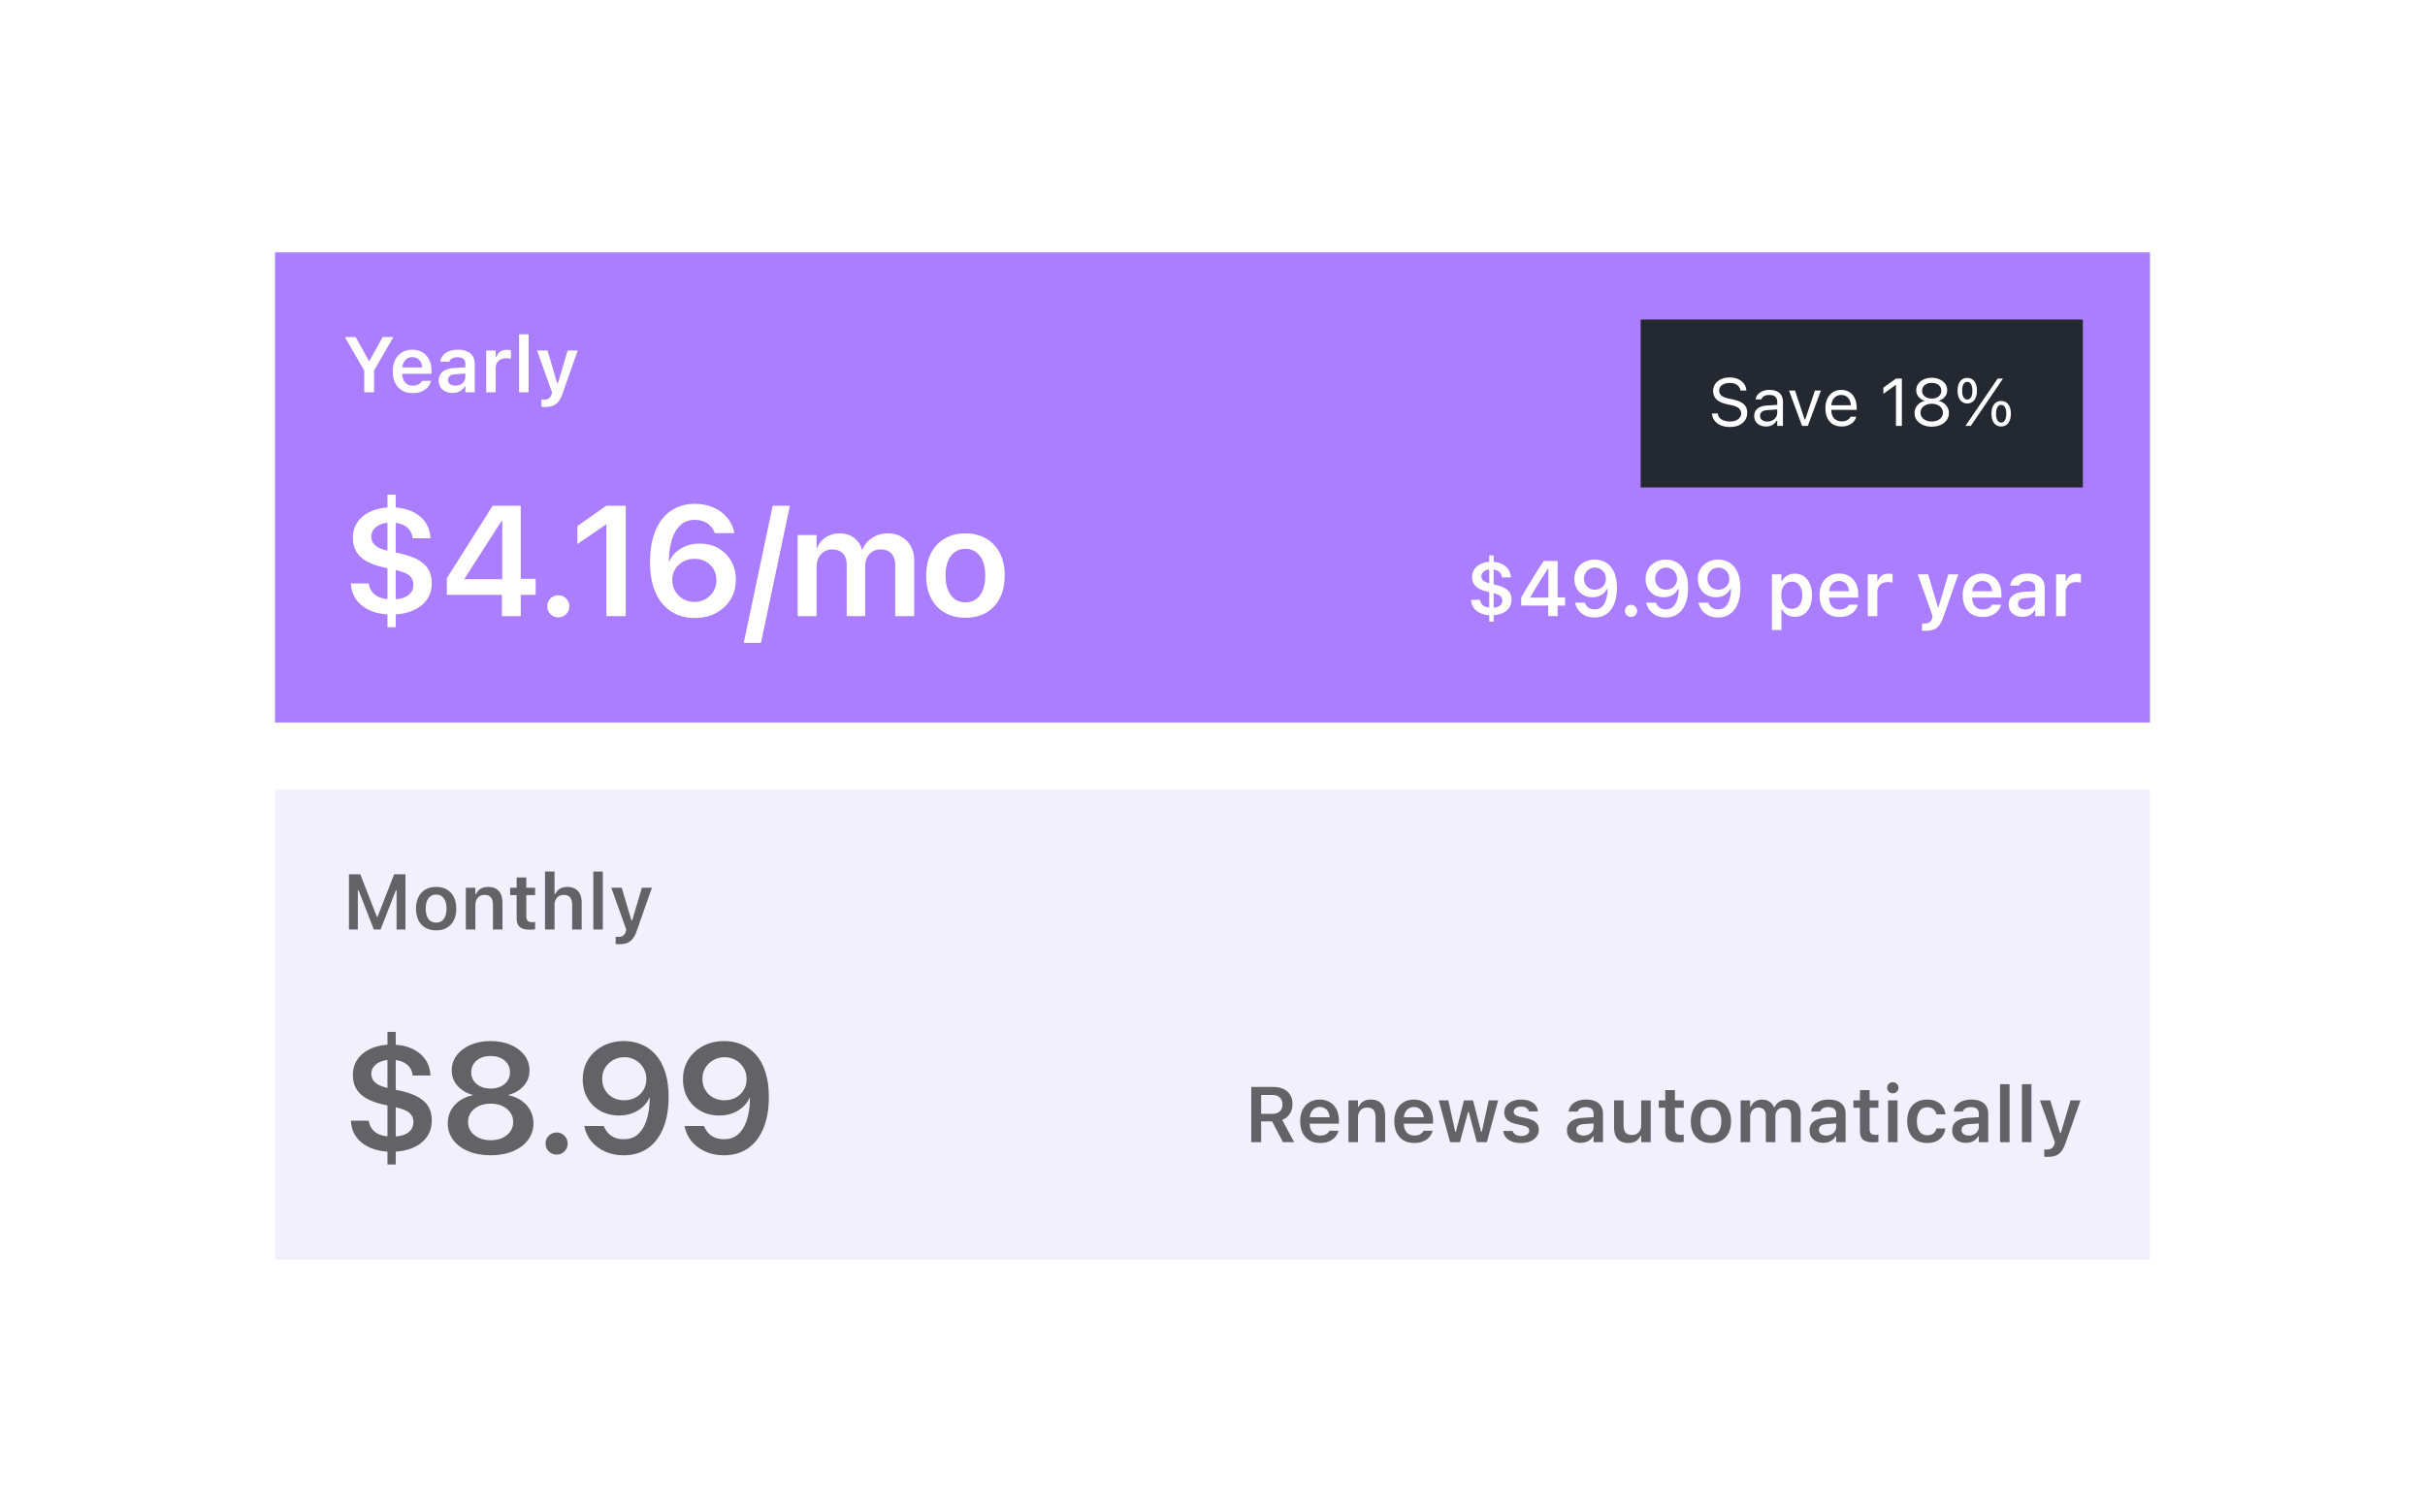 <svg width="194" height="121" viewBox="0 0 194 121" fill="none" xmlns="http://www.w3.org/2000/svg"><g filter="url(#filter0_d_1836_10119)"><path d="M12 16C12 11.582 15.582 8 20 8H174C178.418 8 182 11.582 182 16V97C182 101.418 178.418 105 174 105H20C15.582 105 12 101.418 12 97V16Z" fill="white"/><rect width="150" height="37.612" transform="translate(22 16.194)" fill="#AB7DFF"/><path d="M77.235 45.427C76.598 45.427 76.045 45.292 75.576 45.023C75.106 44.75 74.741 44.362 74.48 43.86C74.223 43.354 74.094 42.752 74.094 42.054V42.042C74.094 41.348 74.225 40.75 74.486 40.248C74.747 39.742 75.112 39.354 75.582 39.085C76.051 38.812 76.6 38.675 77.229 38.675C77.861 38.675 78.412 38.812 78.881 39.085C79.355 39.354 79.722 39.74 79.983 40.242C80.245 40.744 80.375 41.344 80.375 42.042V42.054C80.375 42.756 80.245 43.36 79.983 43.866C79.726 44.368 79.363 44.754 78.894 45.023C78.424 45.292 77.871 45.427 77.235 45.427ZM77.241 44.197C77.563 44.197 77.843 44.113 78.079 43.946C78.316 43.778 78.498 43.535 78.624 43.217C78.755 42.895 78.82 42.507 78.82 42.054V42.042C78.82 41.593 78.755 41.209 78.624 40.891C78.494 40.573 78.308 40.33 78.067 40.163C77.831 39.995 77.551 39.911 77.229 39.911C76.914 39.911 76.637 39.995 76.396 40.163C76.159 40.33 75.974 40.573 75.839 40.891C75.708 41.209 75.643 41.593 75.643 42.042V42.054C75.643 42.507 75.708 42.895 75.839 43.217C75.974 43.535 76.159 43.778 76.396 43.946C76.637 44.113 76.918 44.197 77.241 44.197Z" fill="white"/><path d="M63.81 45.299V38.81H65.328V39.85H65.365C65.499 39.495 65.726 39.212 66.044 38.999C66.362 38.783 66.736 38.675 67.164 38.675C67.466 38.675 67.738 38.728 67.979 38.834C68.219 38.936 68.423 39.085 68.591 39.281C68.762 39.473 68.887 39.707 68.964 39.985H68.995C69.101 39.716 69.252 39.485 69.448 39.293C69.648 39.097 69.88 38.946 70.146 38.84C70.415 38.73 70.705 38.675 71.015 38.675C71.444 38.675 71.815 38.767 72.129 38.95C72.448 39.13 72.694 39.383 72.87 39.709C73.049 40.032 73.139 40.411 73.139 40.848V45.299H71.615V41.221C71.615 40.952 71.57 40.724 71.48 40.536C71.39 40.348 71.26 40.205 71.088 40.107C70.917 40.009 70.705 39.96 70.452 39.96C70.207 39.96 69.991 40.018 69.803 40.132C69.619 40.242 69.474 40.397 69.368 40.597C69.266 40.797 69.215 41.028 69.215 41.289V45.299H67.734V41.142C67.734 40.897 67.687 40.687 67.593 40.511C67.499 40.336 67.366 40.201 67.195 40.107C67.024 40.009 66.82 39.96 66.583 39.96C66.338 39.96 66.122 40.02 65.934 40.138C65.746 40.256 65.597 40.417 65.487 40.622C65.381 40.826 65.328 41.06 65.328 41.326V45.299H63.81Z" fill="white"/><path d="M63.191 36.465L60.877 47.441H59.5L61.814 36.465H63.191Z" fill="white"/><path d="M55.564 45.452C55.078 45.452 54.621 45.364 54.192 45.188C53.764 45.013 53.384 44.744 53.054 44.38C52.727 44.017 52.47 43.556 52.282 42.997C52.095 42.434 52.001 41.764 52.001 40.989V40.977C52.001 40.005 52.144 39.171 52.429 38.473C52.719 37.775 53.133 37.24 53.672 36.869C54.211 36.498 54.854 36.312 55.6 36.312C56.147 36.312 56.639 36.41 57.076 36.606C57.517 36.797 57.88 37.065 58.165 37.408C58.455 37.751 58.645 38.144 58.735 38.589L58.753 38.657H57.186L57.161 38.601C57.084 38.397 56.972 38.222 56.825 38.075C56.682 37.924 56.507 37.808 56.298 37.726C56.094 37.64 55.86 37.597 55.594 37.597C55.121 37.597 54.735 37.736 54.437 38.014C54.139 38.287 53.917 38.652 53.77 39.109C53.623 39.567 53.539 40.075 53.519 40.634C53.515 40.687 53.511 40.74 53.507 40.793C53.507 40.846 53.507 40.899 53.507 40.952L53.782 42.415C53.782 42.738 53.86 43.032 54.015 43.297C54.17 43.562 54.382 43.772 54.652 43.927C54.921 44.082 55.219 44.16 55.545 44.16C55.876 44.16 56.174 44.084 56.439 43.934C56.709 43.778 56.921 43.572 57.076 43.315C57.235 43.054 57.315 42.764 57.315 42.446V42.434C57.315 42.099 57.239 41.803 57.088 41.546C56.937 41.285 56.729 41.081 56.464 40.934C56.202 40.787 55.902 40.713 55.564 40.713C55.229 40.713 54.927 40.787 54.658 40.934C54.388 41.077 54.174 41.277 54.015 41.534C53.86 41.787 53.782 42.079 53.782 42.409V42.415H53.409V40.915H53.544C53.658 40.646 53.829 40.405 54.058 40.193C54.29 39.981 54.568 39.812 54.89 39.685C55.213 39.558 55.574 39.495 55.974 39.495C56.541 39.495 57.041 39.62 57.474 39.869C57.91 40.118 58.251 40.46 58.496 40.897C58.745 41.33 58.869 41.824 58.869 42.379V42.391C58.869 42.987 58.727 43.515 58.441 43.976C58.155 44.433 57.763 44.795 57.266 45.06C56.768 45.321 56.2 45.452 55.564 45.452Z" fill="white"/><path d="M48.511 45.299V37.965H48.475L46.191 39.532V38.087L48.499 36.465H50.06V45.299H48.511Z" fill="white"/><path d="M44.667 45.397C44.418 45.397 44.208 45.311 44.036 45.139C43.865 44.968 43.779 44.76 43.779 44.515C43.779 44.266 43.865 44.056 44.036 43.884C44.208 43.713 44.418 43.627 44.667 43.627C44.912 43.627 45.12 43.713 45.291 43.884C45.463 44.056 45.548 44.266 45.548 44.515C45.548 44.76 45.463 44.968 45.291 45.139C45.12 45.311 44.912 45.397 44.667 45.397Z" fill="white"/><path d="M40.155 45.299V43.597H35.748V42.256C35.992 41.872 36.237 41.487 36.482 41.099C36.727 40.711 36.972 40.326 37.217 39.942C37.462 39.554 37.705 39.169 37.945 38.785C38.19 38.397 38.435 38.012 38.68 37.628C38.925 37.24 39.17 36.853 39.414 36.465H41.661V42.311H42.855V43.597H41.661V45.299H40.155ZM37.168 42.342H40.18V37.659H40.143C39.943 37.969 39.743 38.279 39.543 38.589C39.347 38.895 39.149 39.203 38.949 39.514C38.753 39.824 38.555 40.134 38.355 40.444C38.155 40.754 37.956 41.064 37.755 41.374C37.56 41.681 37.364 41.989 37.168 42.299V42.342Z" fill="white"/><path d="M31.328 45.17C30.724 45.17 30.183 45.076 29.706 44.888C29.232 44.697 28.851 44.421 28.561 44.062C28.275 43.703 28.114 43.272 28.077 42.77L28.071 42.685H29.497L29.51 42.752C29.55 42.976 29.64 43.18 29.779 43.364C29.918 43.548 30.116 43.693 30.373 43.799C30.634 43.901 30.965 43.952 31.364 43.952C31.769 43.952 32.095 43.903 32.344 43.805C32.597 43.703 32.781 43.564 32.895 43.389C33.013 43.213 33.072 43.015 33.072 42.795V42.782C33.072 42.493 32.972 42.256 32.773 42.072C32.577 41.889 32.201 41.734 31.646 41.607L30.654 41.387C30.124 41.268 29.679 41.107 29.32 40.903C28.961 40.699 28.689 40.444 28.506 40.138C28.322 39.828 28.23 39.462 28.23 39.042V39.03C28.23 38.536 28.361 38.108 28.622 37.744C28.887 37.377 29.253 37.093 29.718 36.893C30.183 36.694 30.714 36.593 31.309 36.593C31.901 36.593 32.424 36.689 32.877 36.881C33.334 37.073 33.697 37.346 33.966 37.702C34.24 38.057 34.395 38.479 34.431 38.969L34.438 39.067H33.011L33.005 39.011C32.968 38.754 32.877 38.538 32.73 38.363C32.583 38.183 32.389 38.046 32.148 37.953C31.907 37.859 31.628 37.812 31.309 37.812C30.959 37.812 30.663 37.865 30.422 37.971C30.185 38.073 30.006 38.21 29.883 38.381C29.765 38.548 29.706 38.73 29.706 38.926V38.932C29.706 39.111 29.748 39.273 29.834 39.416C29.92 39.558 30.059 39.685 30.25 39.795C30.446 39.901 30.705 39.993 31.028 40.071L32.032 40.291C32.86 40.471 33.485 40.746 33.905 41.117C34.33 41.485 34.542 41.995 34.542 42.648V42.66C34.542 43.199 34.399 43.656 34.113 44.031C33.832 44.403 33.448 44.686 32.962 44.882C32.481 45.074 31.936 45.17 31.328 45.17ZM30.997 46.186V35.577H31.658V46.186H30.997Z" fill="white"/><path d="M164.49 45.299V41.953H165.253V42.467H165.305C165.362 42.288 165.464 42.148 165.611 42.048C165.76 41.948 165.944 41.898 166.165 41.898C166.222 41.898 166.278 41.902 166.333 41.91C166.39 41.916 166.437 41.925 166.474 41.935V42.617C166.413 42.603 166.35 42.593 166.287 42.587C166.226 42.578 166.162 42.574 166.094 42.574C165.925 42.574 165.777 42.606 165.651 42.669C165.524 42.733 165.426 42.823 165.357 42.942C165.287 43.058 165.253 43.196 165.253 43.355V45.299H164.49Z" fill="white"/><path d="M161.791 45.354C161.58 45.354 161.392 45.313 161.224 45.231C161.059 45.15 160.928 45.034 160.833 44.885C160.739 44.734 160.692 44.557 160.692 44.353V44.347C160.692 44.149 160.741 43.978 160.839 43.835C160.937 43.691 161.081 43.577 161.27 43.496C161.46 43.414 161.691 43.366 161.962 43.352L163.199 43.275V43.777L162.069 43.851C161.855 43.863 161.697 43.908 161.595 43.985C161.493 44.063 161.442 44.171 161.442 44.31V44.316C161.442 44.459 161.496 44.57 161.604 44.65C161.714 44.729 161.854 44.769 162.023 44.769C162.176 44.769 162.313 44.738 162.433 44.677C162.554 44.616 162.649 44.533 162.718 44.429C162.787 44.323 162.822 44.204 162.822 44.071V43.012C162.822 42.845 162.769 42.717 162.663 42.63C162.557 42.54 162.4 42.495 162.192 42.495C162.018 42.495 161.876 42.525 161.766 42.587C161.656 42.646 161.581 42.73 161.543 42.841L161.54 42.853H160.82L160.823 42.825C160.848 42.638 160.921 42.473 161.044 42.333C161.166 42.192 161.328 42.083 161.53 42.005C161.732 41.928 161.965 41.889 162.228 41.889C162.518 41.889 162.763 41.934 162.963 42.023C163.163 42.111 163.315 42.24 163.419 42.409C163.523 42.576 163.575 42.777 163.575 43.012V45.298H162.822V44.839H162.77C162.709 44.946 162.629 45.037 162.531 45.115C162.435 45.192 162.325 45.252 162.201 45.292C162.076 45.333 161.94 45.354 161.791 45.354Z" fill="white"/><path d="M158.614 45.366C158.281 45.366 157.995 45.295 157.756 45.155C157.52 45.014 157.337 44.814 157.209 44.555C157.08 44.296 157.016 43.989 157.016 43.633V43.63C157.016 43.279 157.079 42.973 157.206 42.712C157.334 42.451 157.516 42.249 157.75 42.106C157.985 41.961 158.26 41.889 158.577 41.889C158.895 41.889 159.169 41.959 159.397 42.1C159.628 42.239 159.805 42.434 159.93 42.685C160.054 42.935 160.116 43.229 160.116 43.566V43.817H157.398V43.306H159.743L159.382 43.783V43.48C159.382 43.258 159.348 43.073 159.281 42.926C159.213 42.779 159.12 42.669 158.999 42.596C158.881 42.522 158.743 42.486 158.586 42.486C158.429 42.486 158.289 42.524 158.167 42.602C158.046 42.677 157.95 42.79 157.879 42.939C157.81 43.086 157.775 43.266 157.775 43.48V43.786C157.775 43.993 157.81 44.169 157.879 44.316C157.948 44.461 158.046 44.573 158.173 44.653C158.301 44.73 158.453 44.769 158.629 44.769C158.766 44.769 158.883 44.75 158.981 44.711C159.081 44.67 159.161 44.622 159.223 44.567C159.284 44.51 159.327 44.456 159.351 44.405L159.36 44.383H160.083L160.077 44.411C160.05 44.519 160.001 44.629 159.93 44.742C159.86 44.852 159.765 44.955 159.645 45.051C159.527 45.145 159.382 45.221 159.21 45.28C159.039 45.337 158.84 45.366 158.614 45.366Z" fill="white"/><path d="M154.056 46.474C154.009 46.474 153.96 46.473 153.909 46.471C153.86 46.469 153.812 46.466 153.765 46.462V45.877C153.796 45.881 153.831 45.883 153.872 45.883C153.913 45.885 153.953 45.886 153.992 45.886C154.149 45.886 154.274 45.852 154.368 45.782C154.464 45.715 154.532 45.606 154.573 45.455L154.613 45.302L153.416 41.953H154.249L155.13 44.916L154.922 44.567H155.185L154.983 44.916L155.865 41.953H156.667L155.467 45.372C155.371 45.65 155.261 45.869 155.136 46.03C155.012 46.191 154.862 46.306 154.686 46.373C154.513 46.44 154.303 46.474 154.056 46.474Z" fill="white"/><path d="M149.425 45.299V41.953H150.187V42.467H150.239C150.296 42.288 150.398 42.148 150.545 42.048C150.694 41.948 150.879 41.898 151.099 41.898C151.156 41.898 151.212 41.902 151.267 41.91C151.325 41.916 151.372 41.925 151.408 41.935V42.617C151.347 42.603 151.285 42.593 151.222 42.587C151.16 42.578 151.096 42.574 151.029 42.574C150.859 42.574 150.711 42.606 150.585 42.669C150.458 42.733 150.36 42.823 150.291 42.942C150.222 43.058 150.187 43.196 150.187 43.355V45.299H149.425Z" fill="white"/><path d="M147.16 45.366C146.827 45.366 146.541 45.295 146.303 45.155C146.066 45.014 145.883 44.814 145.755 44.555C145.626 44.296 145.562 43.989 145.562 43.633V43.63C145.562 43.279 145.625 42.973 145.752 42.712C145.88 42.451 146.062 42.249 146.296 42.106C146.531 41.961 146.807 41.889 147.123 41.889C147.441 41.889 147.715 41.959 147.943 42.1C148.174 42.239 148.351 42.434 148.476 42.685C148.6 42.935 148.663 43.229 148.663 43.566V43.817H145.944V43.306H148.289L147.928 43.783V43.48C147.928 43.258 147.894 43.073 147.827 42.926C147.76 42.779 147.666 42.669 147.545 42.596C147.427 42.522 147.289 42.486 147.132 42.486C146.975 42.486 146.835 42.524 146.713 42.602C146.592 42.677 146.496 42.79 146.425 42.939C146.356 43.086 146.321 43.266 146.321 43.48V43.786C146.321 43.993 146.356 44.169 146.425 44.316C146.494 44.461 146.592 44.573 146.719 44.653C146.847 44.73 146.999 44.769 147.175 44.769C147.312 44.769 147.429 44.75 147.527 44.711C147.627 44.67 147.708 44.622 147.769 44.567C147.83 44.51 147.873 44.456 147.897 44.405L147.907 44.383H148.629L148.623 44.411C148.596 44.519 148.547 44.629 148.476 44.742C148.406 44.852 148.312 44.955 148.191 45.051C148.073 45.145 147.928 45.221 147.757 45.28C147.585 45.337 147.386 45.366 147.16 45.366Z" fill="white"/><path d="M141.754 46.41V41.953H142.516V42.477H142.568C142.63 42.356 142.709 42.253 142.807 42.167C142.907 42.082 143.022 42.015 143.153 41.968C143.284 41.921 143.428 41.898 143.585 41.898C143.864 41.898 144.106 41.968 144.31 42.109C144.516 42.25 144.675 42.45 144.788 42.709C144.902 42.966 144.959 43.271 144.959 43.624V43.63C144.959 43.986 144.903 44.292 144.791 44.549C144.678 44.806 144.519 45.005 144.313 45.145C144.109 45.284 143.866 45.354 143.585 45.354C143.432 45.354 143.289 45.33 143.156 45.283C143.024 45.234 142.907 45.166 142.807 45.078C142.707 44.99 142.628 44.886 142.568 44.766H142.516V46.41H141.754ZM143.346 44.711C143.519 44.711 143.668 44.668 143.793 44.582C143.917 44.495 144.013 44.37 144.081 44.209C144.148 44.046 144.182 43.853 144.182 43.63V43.624C144.182 43.398 144.148 43.204 144.081 43.043C144.013 42.882 143.917 42.758 143.793 42.672C143.668 42.585 143.519 42.541 143.346 42.541C143.172 42.541 143.022 42.585 142.896 42.672C142.772 42.758 142.675 42.882 142.605 43.043C142.538 43.204 142.504 43.397 142.504 43.621V43.627C142.504 43.852 142.538 44.046 142.605 44.209C142.675 44.37 142.773 44.495 142.899 44.582C143.026 44.668 143.175 44.711 143.346 44.711Z" fill="white"/><path d="M137.463 40.772C137.7 40.772 137.924 40.815 138.136 40.903C138.348 40.989 138.536 41.123 138.699 41.307C138.865 41.489 138.994 41.722 139.088 42.008C139.182 42.292 139.229 42.634 139.229 43.033V43.04C139.229 43.535 139.158 43.96 139.015 44.313C138.872 44.666 138.667 44.937 138.4 45.127C138.134 45.315 137.817 45.409 137.448 45.409C137.176 45.409 136.931 45.36 136.713 45.262C136.497 45.162 136.317 45.025 136.174 44.852C136.033 44.676 135.939 44.476 135.89 44.252L135.883 44.218H136.658L136.67 44.249C136.709 44.351 136.764 44.441 136.835 44.518C136.909 44.596 136.997 44.656 137.099 44.699C137.203 44.739 137.319 44.76 137.448 44.76C137.68 44.76 137.87 44.691 138.017 44.555C138.166 44.416 138.277 44.231 138.351 44.001C138.426 43.768 138.469 43.511 138.479 43.229C138.481 43.199 138.482 43.169 138.482 43.141C138.482 43.11 138.482 43.081 138.482 43.052L138.344 42.314C138.344 42.147 138.306 41.995 138.228 41.858C138.151 41.721 138.045 41.613 137.913 41.534C137.782 41.454 137.634 41.414 137.469 41.414C137.31 41.414 137.164 41.453 137.031 41.531C136.899 41.608 136.793 41.714 136.713 41.849C136.633 41.982 136.594 42.131 136.594 42.296V42.302C136.594 42.473 136.631 42.625 136.707 42.758C136.782 42.889 136.885 42.992 137.016 43.067C137.147 43.143 137.296 43.18 137.463 43.18C137.63 43.18 137.78 43.144 137.913 43.07C138.045 42.997 138.151 42.895 138.228 42.764C138.306 42.634 138.344 42.486 138.344 42.32V42.314H138.528V43.128H138.421C138.368 43.245 138.289 43.353 138.185 43.453C138.081 43.553 137.953 43.633 137.8 43.695C137.649 43.756 137.471 43.786 137.267 43.786C136.985 43.786 136.736 43.723 136.52 43.597C136.304 43.47 136.133 43.297 136.009 43.076C135.887 42.856 135.825 42.607 135.825 42.33V42.323C135.825 42.023 135.895 41.757 136.033 41.525C136.174 41.29 136.368 41.106 136.615 40.974C136.864 40.839 137.147 40.772 137.463 40.772Z" fill="white"/><path d="M133.282 40.772C133.518 40.772 133.743 40.815 133.955 40.903C134.167 40.989 134.355 41.123 134.518 41.307C134.684 41.489 134.813 41.722 134.907 42.008C135.001 42.292 135.048 42.634 135.048 43.033V43.04C135.048 43.535 134.976 43.96 134.834 44.313C134.691 44.666 134.486 44.937 134.218 45.127C133.953 45.315 133.636 45.409 133.266 45.409C132.995 45.409 132.75 45.36 132.532 45.262C132.316 45.162 132.136 45.025 131.993 44.852C131.852 44.676 131.757 44.476 131.708 44.252L131.702 44.218H132.477L132.489 44.249C132.528 44.351 132.583 44.441 132.654 44.518C132.728 44.596 132.815 44.656 132.917 44.699C133.022 44.739 133.138 44.76 133.266 44.76C133.499 44.76 133.689 44.691 133.836 44.555C133.985 44.416 134.096 44.231 134.169 44.001C134.245 43.768 134.288 43.511 134.298 43.229C134.3 43.199 134.301 43.169 134.301 43.141C134.301 43.11 134.301 43.081 134.301 43.052L134.163 42.314C134.163 42.147 134.124 41.995 134.047 41.858C133.969 41.721 133.864 41.613 133.732 41.534C133.601 41.454 133.453 41.414 133.288 41.414C133.129 41.414 132.983 41.453 132.85 41.531C132.718 41.608 132.611 41.714 132.532 41.849C132.452 41.982 132.412 42.131 132.412 42.296V42.302C132.412 42.473 132.45 42.625 132.526 42.758C132.601 42.889 132.704 42.992 132.835 43.067C132.965 43.143 133.114 43.18 133.282 43.18C133.449 43.18 133.599 43.144 133.732 43.07C133.864 42.997 133.969 42.895 134.047 42.764C134.124 42.634 134.163 42.486 134.163 42.32V42.314H134.347V43.128H134.24C134.187 43.245 134.108 43.353 134.004 43.453C133.9 43.553 133.771 43.633 133.618 43.695C133.467 43.756 133.29 43.786 133.086 43.786C132.804 43.786 132.555 43.723 132.339 43.597C132.123 43.47 131.952 43.297 131.828 43.076C131.705 42.856 131.644 42.607 131.644 42.33V42.323C131.644 42.023 131.714 41.757 131.852 41.525C131.993 41.29 132.187 41.106 132.434 40.974C132.683 40.839 132.965 40.772 133.282 40.772Z" fill="white"/><path d="M130.481 45.357C130.342 45.357 130.226 45.311 130.132 45.219C130.04 45.125 129.994 45.011 129.994 44.876C129.994 44.739 130.04 44.625 130.132 44.533C130.226 44.44 130.342 44.392 130.481 44.392C130.622 44.392 130.738 44.44 130.83 44.533C130.922 44.625 130.968 44.739 130.968 44.876C130.968 45.011 130.922 45.125 130.83 45.219C130.738 45.311 130.622 45.357 130.481 45.357Z" fill="white"/><path d="M127.588 40.772C127.825 40.772 128.05 40.815 128.262 40.903C128.474 40.989 128.662 41.123 128.825 41.307C128.99 41.489 129.12 41.722 129.214 42.008C129.308 42.292 129.355 42.634 129.355 43.033V43.04C129.355 43.535 129.283 43.96 129.14 44.313C128.998 44.666 128.792 44.937 128.525 45.127C128.26 45.315 127.943 45.409 127.573 45.409C127.302 45.409 127.057 45.36 126.839 45.262C126.622 45.162 126.443 45.025 126.3 44.852C126.159 44.676 126.064 44.476 126.015 44.252L126.009 44.218H126.783L126.796 44.249C126.834 44.351 126.89 44.441 126.961 44.518C127.034 44.596 127.122 44.656 127.224 44.699C127.328 44.739 127.445 44.76 127.573 44.76C127.806 44.76 127.996 44.691 128.143 44.555C128.291 44.416 128.403 44.231 128.476 44.001C128.552 43.768 128.594 43.511 128.605 43.229C128.607 43.199 128.608 43.169 128.608 43.141C128.608 43.11 128.608 43.081 128.608 43.052L128.47 42.314C128.47 42.147 128.431 41.995 128.354 41.858C128.276 41.721 128.171 41.613 128.038 41.534C127.908 41.454 127.76 41.414 127.595 41.414C127.435 41.414 127.29 41.453 127.157 41.531C127.024 41.608 126.918 41.714 126.839 41.849C126.759 41.982 126.719 42.131 126.719 42.296V42.302C126.719 42.473 126.757 42.625 126.832 42.758C126.908 42.889 127.011 42.992 127.142 43.067C127.272 43.143 127.421 43.18 127.588 43.18C127.756 43.18 127.906 43.144 128.038 43.07C128.171 42.997 128.276 42.895 128.354 42.764C128.431 42.634 128.47 42.486 128.47 42.32V42.314H128.654V43.128H128.547C128.493 43.245 128.415 43.353 128.311 43.453C128.207 43.553 128.078 43.633 127.925 43.695C127.774 43.756 127.597 43.786 127.393 43.786C127.111 43.786 126.862 43.723 126.646 43.597C126.429 43.47 126.259 43.297 126.135 43.076C126.012 42.856 125.951 42.607 125.951 42.33V42.323C125.951 42.023 126.02 41.757 126.159 41.525C126.3 41.29 126.494 41.106 126.741 40.974C126.99 40.839 127.272 40.772 127.588 40.772Z" fill="white"/><path d="M123.857 45.299V44.451H121.696V43.805C121.813 43.607 121.929 43.408 122.045 43.208C122.164 43.008 122.283 42.809 122.403 42.611C122.526 42.411 122.647 42.214 122.768 42.02C122.89 41.825 123.012 41.632 123.132 41.442C123.254 41.25 123.377 41.063 123.499 40.882H124.61V43.799H125.207V44.451H124.61V45.299H123.857ZM122.431 43.817H123.87V41.512H123.824C123.734 41.651 123.641 41.794 123.545 41.941C123.451 42.088 123.356 42.238 123.261 42.391C123.165 42.544 123.07 42.698 122.976 42.853C122.882 43.006 122.789 43.16 122.697 43.315C122.605 43.468 122.517 43.62 122.431 43.771V43.817Z" fill="white"/><path d="M119.309 45.234C119.011 45.234 118.741 45.186 118.498 45.09C118.255 44.992 118.061 44.852 117.916 44.668C117.771 44.482 117.694 44.258 117.684 43.995L117.687 43.992L118.397 43.989L118.4 43.995C118.418 44.119 118.463 44.229 118.535 44.325C118.606 44.419 118.706 44.492 118.834 44.546C118.963 44.599 119.124 44.625 119.318 44.625C119.518 44.625 119.682 44.602 119.811 44.555C119.939 44.506 120.034 44.438 120.096 44.353C120.157 44.267 120.187 44.168 120.187 44.056V44.05C120.187 43.899 120.133 43.777 120.025 43.685C119.919 43.594 119.723 43.514 119.437 43.447L118.981 43.343C118.72 43.281 118.499 43.2 118.317 43.098C118.138 42.996 118.001 42.869 117.907 42.718C117.815 42.565 117.769 42.383 117.769 42.17V42.164C117.769 41.913 117.836 41.697 117.968 41.515C118.103 41.334 118.286 41.194 118.516 41.096C118.749 40.996 119.012 40.946 119.306 40.946C119.606 40.946 119.871 40.998 120.102 41.102C120.332 41.204 120.516 41.349 120.653 41.537C120.789 41.722 120.862 41.942 120.87 42.195V42.198L120.16 42.201L120.157 42.195C120.142 42.056 120.098 41.94 120.022 41.846C119.947 41.75 119.849 41.678 119.728 41.629C119.608 41.58 119.47 41.555 119.315 41.555C119.138 41.555 118.989 41.581 118.868 41.632C118.748 41.683 118.657 41.75 118.596 41.834C118.535 41.917 118.504 42.009 118.504 42.109V42.115C118.504 42.205 118.527 42.286 118.574 42.357C118.623 42.428 118.699 42.492 118.801 42.547C118.905 42.602 119.042 42.65 119.211 42.691L119.667 42.795C120.075 42.889 120.386 43.026 120.601 43.208C120.815 43.39 120.922 43.646 120.922 43.976V43.982C120.922 44.252 120.851 44.48 120.708 44.668C120.565 44.854 120.371 44.995 120.126 45.09C119.883 45.186 119.611 45.234 119.309 45.234ZM119.138 45.736V40.438H119.493V45.736H119.138Z" fill="white"/><path d="M43.605 28.563C43.558 28.563 43.509 28.562 43.458 28.56C43.409 28.558 43.361 28.555 43.314 28.551V27.966C43.345 27.971 43.38 27.973 43.421 27.973C43.462 27.975 43.502 27.976 43.541 27.976C43.698 27.976 43.823 27.941 43.917 27.872C44.013 27.804 44.081 27.695 44.122 27.544L44.162 27.391L42.965 24.043H43.798L44.679 27.005L44.471 26.657H44.734L44.532 27.005L45.414 24.043H46.216L45.016 27.462C44.92 27.739 44.81 27.958 44.685 28.12C44.561 28.281 44.411 28.395 44.236 28.462C44.062 28.53 43.852 28.563 43.605 28.563Z" fill="white"/><path d="M41.527 27.388V22.748H42.289V27.388H41.527Z" fill="white"/><path d="M38.894 27.388V24.043H39.656V24.557H39.709C39.766 24.377 39.868 24.237 40.015 24.137C40.163 24.037 40.348 23.987 40.569 23.987C40.626 23.987 40.682 23.991 40.737 24C40.794 24.006 40.841 24.014 40.878 24.024V24.707C40.816 24.692 40.754 24.682 40.691 24.676C40.63 24.668 40.566 24.664 40.498 24.664C40.329 24.664 40.181 24.695 40.054 24.759C39.928 24.822 39.83 24.913 39.761 25.031C39.691 25.148 39.656 25.285 39.656 25.444V27.388H38.894Z" fill="white"/><path d="M36.195 27.443C35.984 27.443 35.796 27.402 35.628 27.321C35.463 27.239 35.332 27.124 35.236 26.975C35.143 26.824 35.096 26.646 35.096 26.442V26.436C35.096 26.238 35.145 26.068 35.243 25.925C35.341 25.78 35.484 25.667 35.674 25.585C35.864 25.504 36.095 25.456 36.366 25.441L37.603 25.365V25.867L36.473 25.94C36.259 25.953 36.101 25.997 35.999 26.075C35.897 26.152 35.846 26.261 35.846 26.399V26.405C35.846 26.548 35.9 26.66 36.008 26.739C36.118 26.819 36.258 26.858 36.427 26.858C36.58 26.858 36.717 26.828 36.837 26.767C36.958 26.706 37.053 26.623 37.122 26.519C37.191 26.413 37.226 26.293 37.226 26.161V25.102C37.226 24.934 37.173 24.807 37.067 24.719C36.961 24.629 36.804 24.584 36.596 24.584C36.422 24.584 36.28 24.615 36.17 24.676C36.06 24.735 35.985 24.82 35.947 24.93L35.944 24.942H35.224L35.227 24.915C35.252 24.727 35.325 24.563 35.448 24.422C35.57 24.281 35.732 24.172 35.934 24.095C36.136 24.017 36.369 23.978 36.632 23.978C36.922 23.978 37.167 24.023 37.367 24.113C37.567 24.201 37.719 24.329 37.823 24.499C37.927 24.666 37.979 24.867 37.979 25.102V27.388H37.226V26.929H37.174C37.113 27.035 37.033 27.127 36.935 27.204C36.839 27.282 36.729 27.341 36.605 27.382C36.48 27.423 36.343 27.443 36.195 27.443Z" fill="white"/><path d="M33.017 27.455C32.685 27.455 32.399 27.385 32.16 27.244C31.924 27.103 31.741 26.903 31.612 26.644C31.484 26.385 31.42 26.078 31.42 25.723V25.72C31.42 25.369 31.483 25.063 31.609 24.802C31.738 24.54 31.919 24.338 32.154 24.195C32.389 24.051 32.664 23.978 32.981 23.978C33.299 23.978 33.572 24.049 33.801 24.189C34.032 24.328 34.209 24.523 34.334 24.774C34.458 25.025 34.52 25.319 34.52 25.656V25.907H31.802V25.395H34.147L33.786 25.873V25.57C33.786 25.348 33.752 25.163 33.685 25.016C33.617 24.869 33.523 24.759 33.403 24.685C33.285 24.612 33.147 24.575 32.99 24.575C32.833 24.575 32.693 24.614 32.57 24.691C32.45 24.767 32.354 24.879 32.283 25.028C32.213 25.175 32.179 25.356 32.179 25.57V25.876C32.179 26.082 32.213 26.259 32.283 26.405C32.352 26.55 32.45 26.663 32.577 26.742C32.705 26.82 32.857 26.858 33.033 26.858C33.169 26.858 33.287 26.839 33.385 26.8C33.485 26.759 33.565 26.712 33.626 26.657C33.688 26.599 33.73 26.545 33.755 26.494L33.764 26.473H34.486L34.48 26.5C34.454 26.608 34.405 26.719 34.334 26.831C34.264 26.941 34.169 27.044 34.049 27.14C33.931 27.234 33.786 27.311 33.614 27.37C33.443 27.427 33.244 27.455 33.017 27.455Z" fill="white"/><path d="M29.139 27.388V25.646L27.59 22.971H28.454L29.507 24.866H29.559L30.611 22.971H31.475L29.926 25.646V27.388H29.139Z" fill="white"/><rect width="35.373" height="13.433" transform="translate(131.254 21.567)" fill="#242830"/><path d="M157.38 28.28C157.219 28.28 157.081 28.239 156.966 28.157C156.85 28.073 156.761 27.955 156.698 27.802C156.637 27.649 156.606 27.468 156.606 27.259V27.257C156.606 27.047 156.637 26.866 156.698 26.714C156.761 26.562 156.85 26.444 156.966 26.362C157.081 26.28 157.219 26.239 157.38 26.239C157.541 26.239 157.679 26.28 157.795 26.362C157.912 26.444 158.001 26.562 158.063 26.714C158.126 26.866 158.157 27.047 158.157 27.257V27.259C158.157 27.468 158.126 27.649 158.063 27.802C158.001 27.955 157.912 28.073 157.795 28.157C157.679 28.239 157.541 28.28 157.38 28.28ZM157.38 27.968C157.51 27.968 157.61 27.906 157.682 27.782C157.756 27.656 157.792 27.482 157.792 27.259V27.257C157.792 27.035 157.756 26.861 157.682 26.737C157.61 26.613 157.51 26.551 157.38 26.551C157.251 26.551 157.15 26.613 157.079 26.737C157.007 26.861 156.971 27.035 156.971 27.257V27.259C156.971 27.482 157.007 27.656 157.079 27.782C157.15 27.906 157.251 27.968 157.38 27.968ZM157.664 30.075H157.239L159.815 26.289H160.24L157.664 30.075ZM160.093 30.124C159.932 30.124 159.794 30.083 159.679 30.001C159.563 29.917 159.474 29.799 159.411 29.647C159.35 29.495 159.319 29.314 159.319 29.104V29.101C159.319 28.891 159.35 28.71 159.411 28.558C159.474 28.406 159.563 28.289 159.679 28.207C159.794 28.124 159.932 28.083 160.093 28.083C160.254 28.083 160.392 28.124 160.508 28.207C160.625 28.289 160.714 28.406 160.775 28.558C160.838 28.71 160.87 28.891 160.87 29.101V29.104C160.87 29.314 160.838 29.495 160.775 29.647C160.714 29.799 160.625 29.917 160.508 30.001C160.392 30.083 160.254 30.124 160.093 30.124ZM160.093 29.812C160.223 29.812 160.323 29.75 160.395 29.626C160.468 29.5 160.505 29.326 160.505 29.104V29.101C160.505 28.879 160.468 28.706 160.395 28.582C160.323 28.458 160.223 28.395 160.093 28.395C159.964 28.395 159.863 28.458 159.791 28.582C159.72 28.706 159.684 28.879 159.684 29.101V29.104C159.684 29.326 159.72 29.5 159.791 29.626C159.863 29.75 159.964 29.812 160.093 29.812Z" fill="white"/><path d="M154.537 30.138C154.269 30.138 154.032 30.091 153.826 29.998C153.619 29.906 153.456 29.778 153.338 29.616C153.22 29.451 153.162 29.263 153.162 29.051V29.046C153.162 28.89 153.196 28.746 153.264 28.613C153.332 28.48 153.428 28.367 153.55 28.275C153.672 28.18 153.814 28.115 153.975 28.078V28.068C153.769 28.003 153.604 27.896 153.482 27.747C153.359 27.599 153.298 27.425 153.298 27.225V27.22C153.298 27.029 153.352 26.86 153.458 26.711C153.565 26.561 153.712 26.443 153.899 26.357C154.086 26.27 154.299 26.226 154.537 26.226C154.776 26.226 154.989 26.27 155.174 26.357C155.361 26.443 155.508 26.561 155.615 26.711C155.722 26.86 155.775 27.029 155.775 27.22V27.225C155.775 27.425 155.714 27.599 155.591 27.747C155.471 27.896 155.306 28.003 155.098 28.068V28.078C155.261 28.115 155.402 28.18 155.523 28.275C155.645 28.367 155.741 28.48 155.809 28.613C155.877 28.746 155.911 28.89 155.911 29.046V29.051C155.911 29.263 155.853 29.451 155.735 29.616C155.618 29.778 155.456 29.906 155.248 29.998C155.041 30.091 154.804 30.138 154.537 30.138ZM154.537 29.726C154.711 29.726 154.865 29.696 154.998 29.637C155.133 29.575 155.239 29.492 155.316 29.387C155.393 29.28 155.431 29.159 155.431 29.023V29.017C155.431 28.879 155.393 28.757 155.316 28.65C155.241 28.543 155.136 28.459 155.001 28.398C154.866 28.337 154.711 28.306 154.537 28.306C154.362 28.306 154.207 28.337 154.072 28.398C153.937 28.459 153.832 28.543 153.755 28.65C153.679 28.757 153.642 28.879 153.642 29.017V29.023C153.642 29.159 153.68 29.28 153.757 29.387C153.834 29.492 153.94 29.575 154.075 29.637C154.209 29.696 154.363 29.726 154.537 29.726ZM154.537 27.892C154.689 27.892 154.822 27.866 154.938 27.813C155.053 27.759 155.143 27.684 155.208 27.59C155.273 27.496 155.305 27.387 155.305 27.265V27.259C155.305 27.137 155.273 27.029 155.208 26.934C155.143 26.84 155.053 26.766 154.938 26.714C154.822 26.66 154.689 26.633 154.537 26.633C154.384 26.633 154.251 26.66 154.135 26.714C154.02 26.766 153.93 26.84 153.865 26.934C153.8 27.029 153.768 27.137 153.768 27.259V27.265C153.768 27.387 153.8 27.496 153.865 27.59C153.93 27.684 154.02 27.759 154.135 27.813C154.251 27.866 154.384 27.892 154.537 27.892Z" fill="white"/><path d="M151.677 30.075V26.814H151.635L150.672 27.511V27.013L151.679 26.289H152.149V30.075H151.677Z" fill="white"/><path d="M147.327 30.124C147.057 30.124 146.826 30.065 146.632 29.946C146.439 29.827 146.29 29.659 146.186 29.442C146.082 29.224 146.031 28.967 146.031 28.671V28.668C146.031 28.376 146.082 28.12 146.186 27.9C146.29 27.679 146.438 27.507 146.629 27.383C146.82 27.259 147.043 27.197 147.298 27.197C147.555 27.197 147.775 27.256 147.959 27.375C148.145 27.494 148.286 27.66 148.384 27.873C148.484 28.085 148.534 28.332 148.534 28.613V28.792H146.267V28.427H148.3L148.075 28.76V28.579C148.075 28.357 148.041 28.174 147.975 28.031C147.908 27.887 147.817 27.781 147.699 27.711C147.582 27.639 147.448 27.603 147.295 27.603C147.143 27.603 147.007 27.641 146.886 27.716C146.767 27.789 146.673 27.899 146.603 28.044C146.533 28.189 146.498 28.367 146.498 28.579V28.76C146.498 28.961 146.532 29.134 146.6 29.277C146.668 29.419 146.765 29.528 146.891 29.605C147.017 29.68 147.166 29.718 147.337 29.718C147.465 29.718 147.576 29.7 147.671 29.665C147.765 29.63 147.843 29.586 147.904 29.532C147.965 29.477 148.008 29.422 148.033 29.366L148.043 29.343H148.5L148.494 29.364C148.47 29.46 148.426 29.553 148.363 29.644C148.302 29.733 148.222 29.815 148.124 29.888C148.026 29.96 147.91 30.018 147.775 30.061C147.643 30.104 147.493 30.124 147.327 30.124Z" fill="white"/><path d="M144.165 30.075L143.119 27.246H143.601L144.375 29.576H144.417L145.191 27.246H145.674L144.627 30.075H144.165Z" fill="white"/><path d="M141.282 30.124C141.103 30.124 140.943 30.09 140.799 30.022C140.657 29.954 140.545 29.857 140.461 29.731C140.379 29.605 140.337 29.456 140.337 29.285V29.28C140.337 29.112 140.378 28.968 140.458 28.849C140.539 28.729 140.656 28.634 140.81 28.566C140.964 28.498 141.15 28.458 141.368 28.445L142.407 28.382V28.747L141.424 28.81C141.208 28.822 141.051 28.867 140.951 28.944C140.853 29.021 140.804 29.129 140.804 29.269V29.274C140.804 29.418 140.859 29.53 140.967 29.61C141.076 29.689 141.212 29.728 141.376 29.728C141.532 29.728 141.67 29.698 141.791 29.637C141.912 29.573 142.006 29.489 142.074 29.382C142.144 29.275 142.179 29.155 142.179 29.02V28.138C142.179 27.963 142.126 27.831 142.019 27.74C141.914 27.647 141.756 27.601 141.544 27.601C141.375 27.601 141.236 27.631 141.127 27.692C141.019 27.752 140.946 27.837 140.909 27.947L140.907 27.955H140.45L140.453 27.939C140.477 27.79 140.539 27.661 140.636 27.551C140.736 27.439 140.865 27.352 141.022 27.291C141.18 27.228 141.359 27.197 141.56 27.197C141.791 27.197 141.986 27.234 142.145 27.309C142.306 27.384 142.428 27.493 142.51 27.635C142.594 27.775 142.636 27.942 142.636 28.138V30.075H142.179V29.657H142.137C142.078 29.757 142.005 29.842 141.919 29.912C141.835 29.982 141.74 30.035 141.633 30.072C141.527 30.107 141.41 30.124 141.282 30.124Z" fill="white"/><path d="M138.378 30.164C138.101 30.164 137.86 30.119 137.654 30.03C137.449 29.939 137.286 29.815 137.166 29.657C137.047 29.498 136.978 29.316 136.958 29.112L136.956 29.083H137.428L137.431 29.112C137.443 29.238 137.491 29.347 137.575 29.44C137.661 29.531 137.774 29.602 137.916 29.652C138.059 29.703 138.222 29.728 138.404 29.728C138.575 29.728 138.727 29.701 138.86 29.647C138.995 29.591 139.101 29.514 139.178 29.416C139.255 29.318 139.293 29.205 139.293 29.078V29.075C139.293 28.918 139.236 28.785 139.12 28.679C139.005 28.57 138.817 28.487 138.556 28.43L138.136 28.338C137.757 28.254 137.48 28.124 137.307 27.95C137.136 27.773 137.05 27.547 137.05 27.273V27.27C137.052 27.06 137.109 26.875 137.221 26.714C137.334 26.553 137.491 26.427 137.69 26.336C137.891 26.245 138.122 26.2 138.383 26.2C138.635 26.2 138.858 26.245 139.052 26.336C139.246 26.425 139.4 26.546 139.514 26.698C139.629 26.85 139.693 27.021 139.705 27.21L139.708 27.246H139.236L139.23 27.212C139.213 27.1 139.167 27.002 139.094 26.916C139.02 26.828 138.923 26.759 138.8 26.709C138.678 26.658 138.534 26.633 138.37 26.635C138.212 26.635 138.071 26.66 137.945 26.709C137.819 26.758 137.718 26.828 137.643 26.921C137.57 27.012 137.533 27.124 137.533 27.257V27.259C137.533 27.41 137.589 27.537 137.701 27.64C137.813 27.743 137.997 27.823 138.254 27.879L138.674 27.973C138.938 28.031 139.151 28.106 139.312 28.199C139.473 28.291 139.59 28.405 139.663 28.54C139.738 28.673 139.776 28.83 139.776 29.012V29.015C139.776 29.251 139.718 29.455 139.603 29.626C139.487 29.797 139.325 29.93 139.115 30.025C138.905 30.117 138.659 30.164 138.378 30.164Z" fill="white"/><rect width="150" height="37.612" transform="translate(22 59.179)" fill="#F3F0FE"/><path d="M57.945 79.297C58.431 79.297 58.888 79.385 59.316 79.56C59.749 79.736 60.129 80.005 60.455 80.368C60.786 80.731 61.043 81.195 61.226 81.758C61.414 82.317 61.508 82.984 61.508 83.76V83.772C61.508 84.743 61.363 85.578 61.073 86.276C60.788 86.974 60.376 87.508 59.837 87.88C59.302 88.251 58.659 88.437 57.908 88.437C57.366 88.437 56.874 88.339 56.433 88.143C55.996 87.947 55.633 87.68 55.343 87.341C55.058 86.998 54.868 86.604 54.774 86.159L54.762 86.092H56.323L56.347 86.147C56.429 86.347 56.541 86.523 56.684 86.674C56.827 86.825 57.002 86.943 57.211 87.029C57.419 87.11 57.653 87.151 57.914 87.151C58.392 87.151 58.778 87.014 59.072 86.741C59.37 86.463 59.592 86.096 59.739 85.639C59.89 85.178 59.974 84.67 59.99 84.115C59.994 84.062 59.996 84.009 59.996 83.956C60 83.903 60.002 83.849 60.002 83.796L59.727 82.333C59.727 82.007 59.649 81.713 59.494 81.452C59.339 81.186 59.127 80.976 58.857 80.821C58.592 80.666 58.294 80.589 57.964 80.589C57.637 80.589 57.339 80.666 57.07 80.821C56.8 80.972 56.586 81.178 56.427 81.439C56.272 81.697 56.194 81.984 56.194 82.303V82.315C56.194 82.65 56.27 82.948 56.421 83.209C56.572 83.466 56.78 83.668 57.045 83.815C57.31 83.962 57.611 84.035 57.945 84.035C58.284 84.035 58.588 83.964 58.857 83.821C59.127 83.674 59.339 83.474 59.494 83.221C59.649 82.964 59.727 82.67 59.727 82.339V82.333H60.1V83.833H59.971C59.853 84.103 59.68 84.343 59.451 84.555C59.222 84.768 58.947 84.937 58.625 85.064C58.302 85.19 57.941 85.253 57.541 85.253C56.974 85.253 56.472 85.129 56.035 84.88C55.599 84.631 55.256 84.288 55.007 83.852C54.762 83.415 54.639 82.921 54.639 82.37V82.358C54.639 81.762 54.782 81.235 55.068 80.778C55.358 80.317 55.749 79.956 56.243 79.695C56.741 79.43 57.309 79.297 57.945 79.297Z" fill="#272727" fill-opacity="0.7"/><path d="M49.926 79.297C50.411 79.297 50.868 79.385 51.297 79.56C51.73 79.736 52.109 80.005 52.435 80.368C52.766 80.731 53.023 81.195 53.207 81.758C53.395 82.317 53.489 82.984 53.489 83.76V83.772C53.489 84.743 53.344 85.578 53.054 86.276C52.768 86.974 52.356 87.508 51.817 87.88C51.283 88.251 50.64 88.437 49.889 88.437C49.346 88.437 48.854 88.339 48.413 88.143C47.977 87.947 47.614 87.68 47.324 87.341C47.038 86.998 46.848 86.604 46.755 86.159L46.742 86.092H48.303L48.328 86.147C48.41 86.347 48.522 86.523 48.664 86.674C48.807 86.825 48.983 86.943 49.191 87.029C49.399 87.11 49.634 87.151 49.895 87.151C50.373 87.151 50.758 87.014 51.052 86.741C51.35 86.463 51.572 86.096 51.719 85.639C51.87 85.178 51.954 84.67 51.97 84.115C51.974 84.062 51.976 84.009 51.976 83.956C51.98 83.903 51.983 83.849 51.983 83.796L51.707 82.333C51.707 82.007 51.63 81.713 51.474 81.452C51.319 81.186 51.107 80.976 50.838 80.821C50.572 80.666 50.275 80.589 49.944 80.589C49.617 80.589 49.32 80.666 49.05 80.821C48.781 80.972 48.567 81.178 48.407 81.439C48.252 81.697 48.175 81.984 48.175 82.303V82.315C48.175 82.65 48.25 82.948 48.401 83.209C48.552 83.466 48.76 83.668 49.026 83.815C49.291 83.962 49.591 84.035 49.926 84.035C50.264 84.035 50.568 83.964 50.838 83.821C51.107 83.674 51.319 83.474 51.474 83.221C51.63 82.964 51.707 82.67 51.707 82.339V82.333H52.081V83.833H51.952C51.834 84.103 51.66 84.343 51.432 84.555C51.203 84.768 50.928 84.937 50.605 85.064C50.283 85.19 49.922 85.253 49.522 85.253C48.954 85.253 48.452 85.129 48.016 84.88C47.579 84.631 47.236 84.288 46.987 83.852C46.742 83.415 46.62 82.921 46.62 82.37V82.358C46.62 81.762 46.763 81.235 47.048 80.778C47.338 80.317 47.73 79.956 48.224 79.695C48.722 79.43 49.289 79.297 49.926 79.297Z" fill="#272727" fill-opacity="0.7"/><path d="M44.532 88.382C44.283 88.382 44.073 88.296 43.902 88.124C43.73 87.953 43.645 87.745 43.645 87.5C43.645 87.251 43.73 87.041 43.902 86.869C44.073 86.698 44.283 86.612 44.532 86.612C44.777 86.612 44.985 86.698 45.157 86.869C45.328 87.041 45.414 87.251 45.414 87.5C45.414 87.745 45.328 87.953 45.157 88.124C44.985 88.296 44.777 88.382 44.532 88.382Z" fill="#272727" fill-opacity="0.7"/><path d="M39.249 88.437C38.576 88.437 37.98 88.329 37.462 88.112C36.947 87.896 36.545 87.596 36.256 87.212C35.966 86.825 35.821 86.38 35.821 85.878V85.865C35.821 85.494 35.905 85.155 36.072 84.849C36.239 84.539 36.472 84.28 36.77 84.072C37.072 83.86 37.417 83.715 37.804 83.637V83.6C37.307 83.466 36.905 83.225 36.599 82.878C36.292 82.531 36.139 82.123 36.139 81.654V81.641C36.139 81.193 36.272 80.793 36.537 80.442C36.803 80.087 37.17 79.807 37.639 79.603C38.108 79.399 38.645 79.297 39.249 79.297C39.857 79.297 40.394 79.399 40.859 79.603C41.329 79.807 41.696 80.087 41.961 80.442C42.226 80.793 42.359 81.193 42.359 81.641V81.654C42.359 82.123 42.206 82.531 41.9 82.878C41.598 83.225 41.196 83.466 40.694 83.6V83.637C41.086 83.715 41.431 83.86 41.728 84.072C42.026 84.28 42.259 84.539 42.426 84.849C42.594 85.155 42.677 85.494 42.677 85.865V85.878C42.677 86.38 42.532 86.825 42.243 87.212C41.953 87.596 41.549 87.896 41.031 88.112C40.516 88.329 39.923 88.437 39.249 88.437ZM39.249 87.231C39.604 87.231 39.916 87.169 40.186 87.047C40.455 86.921 40.667 86.749 40.822 86.533C40.978 86.312 41.055 86.061 41.055 85.78V85.768C41.055 85.482 40.978 85.231 40.822 85.015C40.672 84.794 40.459 84.621 40.186 84.494C39.916 84.368 39.604 84.305 39.249 84.305C38.894 84.305 38.58 84.368 38.306 84.494C38.037 84.621 37.825 84.794 37.67 85.015C37.519 85.231 37.443 85.482 37.443 85.768V85.78C37.443 86.061 37.521 86.312 37.676 86.533C37.831 86.749 38.043 86.921 38.313 87.047C38.586 87.169 38.898 87.231 39.249 87.231ZM39.249 83.099C39.555 83.099 39.825 83.043 40.057 82.933C40.29 82.823 40.471 82.67 40.602 82.474C40.733 82.278 40.798 82.054 40.798 81.801V81.788C40.798 81.531 40.733 81.307 40.602 81.115C40.471 80.919 40.29 80.766 40.057 80.656C39.825 80.546 39.555 80.491 39.249 80.491C38.943 80.491 38.674 80.546 38.441 80.656C38.209 80.766 38.027 80.919 37.896 81.115C37.766 81.307 37.7 81.531 37.7 81.788V81.801C37.7 82.054 37.766 82.278 37.896 82.474C38.027 82.67 38.209 82.823 38.441 82.933C38.674 83.043 38.943 83.099 39.249 83.099Z" fill="#272727" fill-opacity="0.7"/><path d="M31.328 88.155C30.724 88.155 30.183 88.061 29.706 87.874C29.232 87.682 28.851 87.406 28.561 87.047C28.275 86.688 28.114 86.257 28.077 85.755L28.071 85.67H29.497L29.51 85.737C29.55 85.961 29.64 86.165 29.779 86.349C29.918 86.533 30.116 86.678 30.373 86.784C30.634 86.886 30.965 86.937 31.364 86.937C31.769 86.937 32.095 86.888 32.344 86.79C32.597 86.688 32.781 86.549 32.895 86.374C33.013 86.198 33.072 86 33.072 85.78V85.768C33.072 85.478 32.972 85.241 32.773 85.058C32.577 84.874 32.201 84.719 31.646 84.592L30.654 84.372C30.124 84.254 29.679 84.092 29.32 83.888C28.961 83.684 28.689 83.429 28.506 83.123C28.322 82.813 28.23 82.448 28.23 82.027V82.015C28.23 81.521 28.361 81.093 28.622 80.729C28.887 80.362 29.253 80.079 29.718 79.879C30.183 79.678 30.714 79.579 31.309 79.579C31.901 79.579 32.424 79.674 32.877 79.866C33.334 80.058 33.697 80.332 33.966 80.686C34.24 81.042 34.395 81.464 34.431 81.954L34.438 82.052H33.011L33.005 81.997C32.968 81.74 32.877 81.523 32.73 81.348C32.583 81.168 32.389 81.031 32.148 80.938C31.907 80.844 31.628 80.797 31.309 80.797C30.959 80.797 30.663 80.85 30.422 80.956C30.185 81.058 30.006 81.195 29.883 81.366C29.765 81.533 29.706 81.715 29.706 81.911V81.917C29.706 82.097 29.748 82.258 29.834 82.401C29.92 82.543 30.059 82.67 30.25 82.78C30.446 82.886 30.705 82.978 31.028 83.056L32.032 83.276C32.86 83.456 33.485 83.731 33.905 84.103C34.33 84.47 34.542 84.98 34.542 85.633V85.645C34.542 86.184 34.399 86.641 34.113 87.016C33.832 87.388 33.448 87.671 32.962 87.867C32.481 88.059 31.936 88.155 31.328 88.155ZM30.997 89.171V78.562H31.658V89.171H30.997Z" fill="#272727" fill-opacity="0.7"/><path d="M163.832 88.564C163.785 88.564 163.736 88.562 163.685 88.56C163.636 88.558 163.588 88.555 163.542 88.551V87.967C163.572 87.971 163.608 87.973 163.649 87.973C163.69 87.975 163.729 87.976 163.768 87.976C163.925 87.976 164.051 87.941 164.145 87.872C164.24 87.804 164.309 87.695 164.35 87.544L164.389 87.391L163.193 84.043H164.025L164.907 87.005L164.699 86.657H164.962L164.76 87.005L165.641 84.043H166.443L165.243 87.462C165.148 87.739 165.037 87.959 164.913 88.12C164.788 88.281 164.638 88.395 164.463 88.463C164.289 88.53 164.079 88.564 163.832 88.564Z" fill="#272727" fill-opacity="0.7"/><path d="M161.754 87.388V82.748H162.516V87.388H161.754Z" fill="#272727" fill-opacity="0.7"/><path d="M160.003 87.388V82.748H160.765V87.388H160.003Z" fill="#272727" fill-opacity="0.7"/><path d="M157.273 87.443C157.063 87.443 156.874 87.402 156.707 87.321C156.541 87.239 156.411 87.124 156.315 86.975C156.221 86.824 156.174 86.646 156.174 86.442V86.436C156.174 86.238 156.223 86.068 156.321 85.925C156.419 85.78 156.563 85.667 156.752 85.585C156.942 85.504 157.173 85.456 157.444 85.441L158.681 85.365V85.867L157.551 85.94C157.337 85.953 157.179 85.997 157.077 86.075C156.975 86.153 156.924 86.261 156.924 86.399V86.406C156.924 86.548 156.978 86.66 157.086 86.739C157.196 86.819 157.336 86.859 157.505 86.859C157.658 86.859 157.795 86.828 157.916 86.767C158.036 86.706 158.131 86.623 158.2 86.519C158.27 86.413 158.304 86.293 158.304 86.161V85.102C158.304 84.934 158.251 84.807 158.145 84.719C158.039 84.629 157.882 84.584 157.674 84.584C157.5 84.584 157.359 84.615 157.248 84.676C157.138 84.735 157.064 84.82 157.025 84.93L157.022 84.942H156.303L156.306 84.915C156.33 84.727 156.404 84.563 156.526 84.422C156.648 84.281 156.811 84.172 157.013 84.095C157.215 84.017 157.447 83.978 157.711 83.978C158 83.978 158.245 84.023 158.445 84.113C158.645 84.201 158.797 84.329 158.901 84.499C159.005 84.666 159.057 84.867 159.057 85.102V87.388H158.304V86.929H158.252C158.191 87.035 158.111 87.127 158.014 87.204C157.918 87.282 157.807 87.341 157.683 87.382C157.558 87.423 157.422 87.443 157.273 87.443Z" fill="#272727" fill-opacity="0.7"/><path d="M154.178 87.455C153.842 87.455 153.554 87.386 153.315 87.247C153.076 87.109 152.894 86.909 152.767 86.647C152.641 86.386 152.578 86.074 152.578 85.711V85.705C152.578 85.343 152.641 85.034 152.767 84.777C152.894 84.52 153.076 84.323 153.315 84.186C153.554 84.048 153.841 83.978 154.175 83.978C154.463 83.978 154.71 84.028 154.916 84.128C155.124 84.226 155.288 84.363 155.409 84.538C155.531 84.712 155.607 84.915 155.635 85.147V85.16H154.916L154.913 85.151C154.878 84.987 154.799 84.854 154.674 84.75C154.552 84.645 154.386 84.594 154.178 84.594C154.005 84.594 153.856 84.637 153.731 84.725C153.609 84.813 153.515 84.939 153.45 85.105C153.385 85.27 153.352 85.47 153.352 85.705V85.711C153.352 85.947 153.385 86.15 153.45 86.32C153.517 86.487 153.612 86.616 153.735 86.706C153.857 86.793 154.005 86.837 154.178 86.837C154.376 86.837 154.535 86.792 154.656 86.702C154.778 86.613 154.863 86.48 154.91 86.305L154.916 86.292L155.632 86.289L155.629 86.317C155.592 86.543 155.513 86.742 155.39 86.914C155.27 87.085 155.109 87.219 154.907 87.315C154.705 87.409 154.462 87.455 154.178 87.455Z" fill="#272727" fill-opacity="0.7"/><path d="M151.044 87.388V84.043H151.803V87.388H151.044ZM151.427 83.482C151.302 83.482 151.195 83.439 151.105 83.351C151.015 83.263 150.971 83.158 150.971 83.035C150.971 82.909 151.015 82.803 151.105 82.717C151.195 82.629 151.302 82.586 151.427 82.586C151.551 82.586 151.657 82.629 151.745 82.717C151.835 82.803 151.88 82.909 151.88 83.035C151.88 83.158 151.835 83.263 151.745 83.351C151.657 83.439 151.551 83.482 151.427 83.482Z" fill="#272727" fill-opacity="0.7"/><path d="M149.878 87.403C149.494 87.403 149.218 87.333 149.048 87.192C148.879 87.051 148.794 86.821 148.794 86.5V84.633H148.274V84.043H148.794V83.222H149.569V84.043H150.273V84.633H149.569V86.32C149.569 86.485 149.603 86.606 149.673 86.684C149.744 86.76 149.858 86.797 150.016 86.797C150.071 86.797 150.116 86.796 150.15 86.794C150.187 86.79 150.228 86.786 150.273 86.782V87.37C150.22 87.38 150.158 87.388 150.089 87.394C150.022 87.4 149.951 87.403 149.878 87.403Z" fill="#272727" fill-opacity="0.7"/><path d="M145.862 87.443C145.652 87.443 145.463 87.402 145.296 87.321C145.13 87.239 145 87.124 144.904 86.975C144.81 86.824 144.763 86.646 144.763 86.442V86.436C144.763 86.238 144.812 86.068 144.91 85.925C145.008 85.78 145.152 85.667 145.342 85.585C145.531 85.504 145.762 85.456 146.033 85.441L147.27 85.365V85.867L146.141 85.94C145.926 85.953 145.768 85.997 145.666 86.075C145.564 86.153 145.513 86.261 145.513 86.399V86.406C145.513 86.548 145.567 86.66 145.675 86.739C145.786 86.819 145.925 86.859 146.095 86.859C146.248 86.859 146.384 86.828 146.505 86.767C146.625 86.706 146.72 86.623 146.789 86.519C146.859 86.413 146.894 86.293 146.894 86.161V85.102C146.894 84.934 146.84 84.807 146.734 84.719C146.628 84.629 146.471 84.584 146.263 84.584C146.09 84.584 145.948 84.615 145.838 84.676C145.727 84.735 145.653 84.82 145.614 84.93L145.611 84.942H144.892L144.895 84.915C144.919 84.727 144.993 84.563 145.115 84.422C145.238 84.281 145.4 84.172 145.602 84.095C145.804 84.017 146.037 83.978 146.3 83.978C146.59 83.978 146.834 84.023 147.034 84.113C147.234 84.201 147.386 84.329 147.49 84.499C147.594 84.666 147.647 84.867 147.647 85.102V87.388H146.894V86.929H146.842C146.78 87.035 146.701 87.127 146.603 87.204C146.507 87.282 146.397 87.341 146.272 87.382C146.148 87.423 146.011 87.443 145.862 87.443Z" fill="#272727" fill-opacity="0.7"/><path d="M139.25 87.388V84.043H140.013V84.563H140.065C140.136 84.377 140.251 84.233 140.411 84.131C140.572 84.029 140.763 83.978 140.983 83.978C141.134 83.978 141.27 84.003 141.39 84.052C141.512 84.101 141.618 84.17 141.705 84.26C141.793 84.35 141.86 84.457 141.907 84.581H141.962C142.018 84.461 142.094 84.356 142.192 84.266C142.292 84.174 142.408 84.104 142.541 84.055C142.676 84.004 142.82 83.978 142.976 83.978C143.2 83.978 143.392 84.023 143.551 84.113C143.712 84.201 143.836 84.327 143.921 84.493C144.009 84.658 144.053 84.856 144.053 85.086V87.388H143.291V85.273C143.291 85.126 143.268 85.005 143.223 84.909C143.181 84.813 143.114 84.74 143.025 84.691C142.935 84.642 142.822 84.618 142.685 84.618C142.552 84.618 142.437 84.649 142.339 84.71C142.241 84.769 142.164 84.85 142.109 84.952C142.056 85.054 142.03 85.169 142.03 85.297V87.388H141.268V85.218C141.268 85.093 141.243 84.986 141.194 84.897C141.147 84.807 141.078 84.738 140.986 84.691C140.896 84.642 140.789 84.618 140.665 84.618C140.54 84.618 140.428 84.651 140.328 84.716C140.23 84.779 140.152 84.867 140.095 84.979C140.04 85.089 140.013 85.214 140.013 85.353V87.388H139.25Z" fill="#272727" fill-opacity="0.7"/><path d="M136.875 87.455C136.543 87.455 136.256 87.386 136.015 87.247C135.774 87.106 135.589 86.906 135.458 86.647C135.329 86.388 135.265 86.078 135.265 85.717V85.711C135.265 85.354 135.33 85.046 135.461 84.786C135.592 84.525 135.776 84.325 136.015 84.186C136.256 84.048 136.543 83.978 136.875 83.978C137.208 83.978 137.493 84.048 137.732 84.186C137.973 84.325 138.159 84.524 138.289 84.783C138.42 85.042 138.485 85.352 138.485 85.711V85.717C138.485 86.078 138.42 86.388 138.289 86.647C138.161 86.906 137.976 87.106 137.735 87.247C137.497 87.386 137.21 87.455 136.875 87.455ZM136.875 86.837C137.051 86.837 137.2 86.793 137.322 86.706C137.447 86.616 137.541 86.488 137.607 86.323C137.672 86.156 137.705 85.955 137.705 85.72V85.714C137.705 85.477 137.672 85.276 137.607 85.111C137.541 84.943 137.447 84.816 137.322 84.728C137.2 84.638 137.051 84.594 136.875 84.594C136.7 84.594 136.55 84.638 136.425 84.728C136.301 84.816 136.206 84.943 136.141 85.111C136.075 85.276 136.043 85.477 136.043 85.714V85.72C136.043 85.955 136.075 86.156 136.141 86.323C136.206 86.49 136.3 86.618 136.422 86.706C136.547 86.793 136.698 86.837 136.875 86.837Z" fill="#272727" fill-opacity="0.7"/><path d="M134.304 87.403C133.92 87.403 133.644 87.333 133.475 87.192C133.305 87.051 133.221 86.821 133.221 86.5V84.633H132.7V84.043H133.221V83.222H133.995V84.043H134.699V84.633H133.995V86.32C133.995 86.485 134.03 86.606 134.099 86.684C134.17 86.76 134.285 86.797 134.442 86.797C134.497 86.797 134.542 86.796 134.577 86.794C134.613 86.79 134.654 86.786 134.699 86.782V87.37C134.646 87.38 134.585 87.388 134.515 87.394C134.448 87.4 134.378 87.403 134.304 87.403Z" fill="#272727" fill-opacity="0.7"/><path d="M130.264 87.456C130.015 87.456 129.806 87.407 129.636 87.312C129.467 87.214 129.339 87.072 129.254 86.886C129.168 86.698 129.125 86.472 129.125 86.207V84.043H129.887V86.032C129.887 86.291 129.938 86.486 130.04 86.617C130.142 86.747 130.309 86.813 130.539 86.813C130.662 86.813 130.77 86.794 130.864 86.758C130.96 86.719 131.039 86.664 131.102 86.592C131.166 86.521 131.214 86.435 131.246 86.335C131.279 86.233 131.295 86.119 131.295 85.992V84.043H132.057V87.388H131.295V86.88H131.243C131.192 86.998 131.121 87.101 131.029 87.189C130.937 87.275 130.827 87.341 130.698 87.388C130.57 87.433 130.425 87.456 130.264 87.456Z" fill="#272727" fill-opacity="0.7"/><path d="M126.456 87.443C126.246 87.443 126.057 87.402 125.89 87.321C125.724 87.239 125.594 87.124 125.498 86.975C125.404 86.824 125.357 86.646 125.357 86.442V86.436C125.357 86.238 125.406 86.068 125.504 85.925C125.602 85.78 125.746 85.667 125.936 85.585C126.125 85.504 126.356 85.456 126.627 85.441L127.864 85.365V85.867L126.735 85.94C126.52 85.953 126.362 85.997 126.26 86.075C126.158 86.153 126.107 86.261 126.107 86.399V86.406C126.107 86.548 126.161 86.66 126.269 86.739C126.38 86.819 126.519 86.859 126.689 86.859C126.842 86.859 126.978 86.828 127.099 86.767C127.219 86.706 127.314 86.623 127.383 86.519C127.453 86.413 127.488 86.293 127.488 86.161V85.102C127.488 84.934 127.434 84.807 127.328 84.719C127.222 84.629 127.065 84.584 126.857 84.584C126.684 84.584 126.542 84.615 126.432 84.676C126.321 84.735 126.247 84.82 126.208 84.93L126.205 84.942H125.486L125.489 84.915C125.513 84.727 125.587 84.563 125.709 84.422C125.832 84.281 125.994 84.172 126.196 84.095C126.398 84.017 126.63 83.978 126.894 83.978C127.183 83.978 127.428 84.023 127.628 84.113C127.828 84.201 127.98 84.329 128.084 84.499C128.188 84.666 128.241 84.867 128.241 85.102V87.388H127.488V86.929H127.436C127.374 87.035 127.295 87.127 127.197 87.204C127.101 87.282 126.991 87.341 126.866 87.382C126.742 87.423 126.605 87.443 126.456 87.443Z" fill="#272727" fill-opacity="0.7"/><path d="M121.684 87.455C121.401 87.455 121.156 87.416 120.95 87.336C120.746 87.254 120.584 87.142 120.466 86.999C120.348 86.855 120.277 86.687 120.255 86.497V86.491H121.011L121.014 86.497C121.055 86.614 121.131 86.709 121.243 86.782C121.356 86.856 121.507 86.892 121.696 86.892C121.823 86.892 121.934 86.875 122.03 86.84C122.126 86.803 122.201 86.753 122.257 86.69C122.312 86.627 122.339 86.553 122.339 86.47V86.464C122.339 86.366 122.299 86.284 122.22 86.219C122.14 86.151 122.009 86.097 121.825 86.057L121.283 85.934C121.071 85.887 120.896 85.822 120.757 85.738C120.618 85.655 120.514 85.552 120.445 85.429C120.377 85.307 120.344 85.164 120.344 85.001V84.998C120.344 84.796 120.4 84.618 120.512 84.465C120.626 84.312 120.784 84.192 120.986 84.107C121.188 84.021 121.421 83.978 121.684 83.978C121.956 83.978 122.189 84.019 122.385 84.101C122.581 84.182 122.734 84.294 122.844 84.437C122.954 84.58 123.018 84.743 123.034 84.924V84.93H122.318L122.315 84.921C122.286 84.815 122.218 84.725 122.11 84.652C122.004 84.576 121.861 84.538 121.681 84.538C121.569 84.538 121.468 84.556 121.378 84.59C121.29 84.625 121.221 84.674 121.17 84.737C121.121 84.799 121.096 84.871 121.096 84.955V84.958C121.096 85.023 121.113 85.08 121.145 85.129C121.18 85.178 121.234 85.221 121.308 85.258C121.381 85.294 121.478 85.327 121.598 85.356L122.14 85.475C122.469 85.549 122.712 85.658 122.869 85.802C123.026 85.947 123.104 86.142 123.104 86.387V86.393C123.104 86.606 123.043 86.791 122.921 86.95C122.798 87.109 122.63 87.234 122.416 87.324C122.201 87.412 121.958 87.455 121.684 87.455Z" fill="#272727" fill-opacity="0.7"/><path d="M116.009 87.388L115.1 84.043H115.865L116.419 86.559H116.475L117.117 84.043H117.843L118.489 86.559H118.544L119.098 84.043H119.854L118.945 87.388H118.149L117.497 84.964H117.445L116.796 87.388H116.009Z" fill="#272727" fill-opacity="0.7"/><path d="M113.141 87.455C112.809 87.455 112.523 87.385 112.284 87.244C112.047 87.103 111.865 86.903 111.736 86.644C111.608 86.385 111.543 86.078 111.543 85.723V85.72C111.543 85.369 111.607 85.063 111.733 84.802C111.862 84.54 112.043 84.338 112.278 84.196C112.513 84.051 112.788 83.978 113.104 83.978C113.423 83.978 113.696 84.049 113.925 84.189C114.155 84.328 114.333 84.523 114.457 84.774C114.582 85.025 114.644 85.319 114.644 85.656V85.907H111.926V85.395H114.271L113.91 85.873V85.57C113.91 85.347 113.876 85.163 113.808 85.016C113.741 84.869 113.647 84.759 113.527 84.685C113.409 84.612 113.271 84.575 113.114 84.575C112.957 84.575 112.817 84.614 112.694 84.691C112.574 84.767 112.478 84.879 112.407 85.028C112.337 85.175 112.303 85.356 112.303 85.57V85.876C112.303 86.082 112.337 86.259 112.407 86.406C112.476 86.55 112.574 86.663 112.7 86.742C112.829 86.82 112.981 86.859 113.157 86.859C113.293 86.859 113.411 86.839 113.509 86.8C113.609 86.76 113.689 86.712 113.75 86.656C113.812 86.599 113.854 86.545 113.879 86.494L113.888 86.473H114.61L114.604 86.5C114.578 86.609 114.529 86.719 114.457 86.831C114.388 86.941 114.293 87.044 114.173 87.14C114.054 87.234 113.91 87.311 113.738 87.37C113.567 87.427 113.368 87.455 113.141 87.455Z" fill="#272727" fill-opacity="0.7"/><path d="M107.877 87.388V84.043H108.639V84.557H108.691C108.77 84.375 108.891 84.233 109.052 84.131C109.213 84.029 109.414 83.978 109.655 83.978C110.028 83.978 110.314 84.086 110.512 84.303C110.71 84.519 110.809 84.826 110.809 85.224V87.388H110.047V85.402C110.047 85.14 109.992 84.945 109.881 84.814C109.773 84.683 109.604 84.618 109.373 84.618C109.222 84.618 109.092 84.652 108.982 84.719C108.871 84.786 108.787 84.881 108.728 85.004C108.668 85.126 108.639 85.271 108.639 85.438V87.388H107.877Z" fill="#272727" fill-opacity="0.7"/><path d="M105.612 87.455C105.279 87.455 104.993 87.385 104.755 87.244C104.518 87.103 104.335 86.903 104.207 86.644C104.078 86.385 104.014 86.078 104.014 85.723V85.72C104.014 85.369 104.077 85.063 104.204 84.802C104.332 84.54 104.514 84.338 104.748 84.196C104.983 84.051 105.259 83.978 105.575 83.978C105.893 83.978 106.167 84.049 106.395 84.189C106.626 84.328 106.803 84.523 106.928 84.774C107.052 85.025 107.114 85.319 107.114 85.656V85.907H104.396V85.395H106.741L106.38 85.873V85.57C106.38 85.347 106.346 85.163 106.279 85.016C106.211 84.869 106.118 84.759 105.997 84.685C105.879 84.612 105.741 84.575 105.584 84.575C105.427 84.575 105.287 84.614 105.165 84.691C105.044 84.767 104.948 84.879 104.877 85.028C104.808 85.175 104.773 85.356 104.773 85.57V85.876C104.773 86.082 104.808 86.259 104.877 86.406C104.946 86.55 105.044 86.663 105.171 86.742C105.299 86.82 105.451 86.859 105.627 86.859C105.764 86.859 105.881 86.839 105.979 86.8C106.079 86.76 106.159 86.712 106.221 86.656C106.282 86.599 106.325 86.545 106.349 86.494L106.358 86.473H107.081L107.075 86.5C107.048 86.609 106.999 86.719 106.928 86.831C106.858 86.941 106.763 87.044 106.643 87.14C106.525 87.234 106.38 87.311 106.208 87.37C106.037 87.427 105.838 87.455 105.612 87.455Z" fill="#272727" fill-opacity="0.7"/><path d="M100.102 87.388V82.971H101.886C102.203 82.971 102.474 83.027 102.701 83.14C102.927 83.252 103.101 83.41 103.221 83.614C103.341 83.818 103.402 84.061 103.402 84.343V84.349C103.402 84.64 103.328 84.9 103.181 85.126C103.036 85.351 102.833 85.51 102.572 85.604L103.536 87.388H102.636L101.767 85.726C101.763 85.726 101.757 85.726 101.749 85.726C101.741 85.726 101.733 85.726 101.727 85.726H100.892V87.388H100.102ZM100.892 85.12H101.804C102.055 85.12 102.25 85.054 102.388 84.921C102.527 84.788 102.597 84.604 102.597 84.367V84.361C102.597 84.13 102.524 83.948 102.379 83.813C102.236 83.676 102.039 83.608 101.788 83.608H100.892V85.12Z" fill="#272727" fill-opacity="0.7"/><path d="M49.543 71.549C49.496 71.549 49.447 71.547 49.396 71.545C49.347 71.543 49.299 71.54 49.252 71.536V70.952C49.283 70.956 49.319 70.958 49.359 70.958C49.4 70.96 49.44 70.961 49.479 70.961C49.636 70.961 49.761 70.926 49.855 70.857C49.951 70.789 50.02 70.68 50.06 70.529L50.1 70.376L48.903 67.028H49.736L50.617 69.99L50.409 69.642H50.672L50.471 69.99L51.352 67.028H52.154L50.954 70.447C50.858 70.724 50.748 70.944 50.623 71.105C50.499 71.266 50.349 71.38 50.174 71.448C50 71.515 49.79 71.549 49.543 71.549Z" fill="#272727" fill-opacity="0.7"/><path d="M47.465 70.373V65.733H48.227V70.373H47.465Z" fill="#272727" fill-opacity="0.7"/><path d="M43.602 70.373V65.733H44.364V67.542H44.416C44.496 67.36 44.616 67.219 44.777 67.116C44.938 67.014 45.139 66.963 45.38 66.963C45.629 66.963 45.839 67.012 46.011 67.11C46.182 67.206 46.312 67.347 46.399 67.533C46.489 67.718 46.534 67.944 46.534 68.209V70.373H45.772V68.387C45.772 68.126 45.717 67.93 45.607 67.799C45.498 67.668 45.329 67.603 45.099 67.603C44.948 67.603 44.817 67.637 44.707 67.704C44.597 67.771 44.512 67.866 44.453 67.989C44.394 68.111 44.364 68.256 44.364 68.423V70.373H43.602Z" fill="#272727" fill-opacity="0.7"/><path d="M42.414 70.388C42.031 70.388 41.754 70.318 41.585 70.177C41.415 70.036 41.331 69.806 41.331 69.486V67.618H40.81V67.028H41.331V66.207H42.105V67.028H42.809V67.618H42.105V69.305C42.105 69.47 42.14 69.592 42.209 69.669C42.281 69.745 42.395 69.782 42.552 69.782C42.607 69.782 42.652 69.781 42.687 69.779C42.723 69.775 42.764 69.771 42.809 69.767V70.355C42.756 70.365 42.695 70.373 42.625 70.379C42.558 70.385 42.488 70.388 42.414 70.388Z" fill="#272727" fill-opacity="0.7"/><path d="M37.266 70.373V67.028H38.028V67.542H38.08C38.16 67.36 38.28 67.218 38.441 67.116C38.602 67.014 38.803 66.963 39.044 66.963C39.418 66.963 39.703 67.072 39.901 67.288C40.099 67.504 40.198 67.811 40.198 68.209V70.373H39.436V68.387C39.436 68.125 39.381 67.93 39.271 67.799C39.163 67.668 38.993 67.603 38.763 67.603C38.612 67.603 38.481 67.637 38.371 67.704C38.261 67.771 38.176 67.866 38.117 67.989C38.058 68.111 38.028 68.256 38.028 68.423V70.373H37.266Z" fill="#272727" fill-opacity="0.7"/><path d="M34.891 70.441C34.558 70.441 34.271 70.371 34.031 70.232C33.79 70.091 33.604 69.891 33.474 69.632C33.345 69.373 33.281 69.063 33.281 68.702V68.696C33.281 68.339 33.346 68.031 33.477 67.771C33.607 67.51 33.792 67.31 34.031 67.171C34.271 67.033 34.558 66.963 34.891 66.963C35.223 66.963 35.509 67.033 35.748 67.171C35.989 67.31 36.174 67.509 36.305 67.768C36.435 68.028 36.501 68.337 36.501 68.696V68.702C36.501 69.063 36.435 69.373 36.305 69.632C36.176 69.891 35.992 70.091 35.751 70.232C35.512 70.371 35.225 70.441 34.891 70.441ZM34.891 69.822C35.066 69.822 35.215 69.778 35.337 69.691C35.462 69.601 35.557 69.473 35.622 69.308C35.688 69.141 35.72 68.94 35.72 68.705V68.699C35.72 68.462 35.688 68.261 35.622 68.096C35.557 67.928 35.462 67.801 35.337 67.713C35.215 67.623 35.066 67.579 34.891 67.579C34.715 67.579 34.565 67.623 34.441 67.713C34.316 67.801 34.221 67.928 34.156 68.096C34.091 68.261 34.058 68.462 34.058 68.699V68.705C34.058 68.94 34.091 69.141 34.156 69.308C34.221 69.475 34.315 69.603 34.438 69.691C34.562 69.778 34.713 69.822 34.891 69.822Z" fill="#272727" fill-opacity="0.7"/><path d="M27.918 70.373V65.956H28.824L30.152 69.357H30.204L31.53 65.956H32.436V70.373H31.726V67.233H31.34L32.124 66.079L30.446 70.373H29.907L28.233 66.079L29.017 67.233H28.628V70.373H27.918Z" fill="#272727" fill-opacity="0.7"/></g><defs><filter id="filter0_d_1836_10119" x="0" y="0" width="194" height="121" filterUnits="userSpaceOnUse" color-interpolation-filters="sRGB"><feFlood flood-opacity="0" result="BackgroundImageFix"/><feColorMatrix in="SourceAlpha" type="matrix" values="0 0 0 0 0 0 0 0 0 0 0 0 0 0 0 0 0 0 127 0" result="hardAlpha"/><feOffset dy="4"/><feGaussianBlur stdDeviation="6"/><feComposite in2="hardAlpha" operator="out"/><feColorMatrix type="matrix" values="0 0 0 0 0.059 0 0 0 0 0.105 0 0 0 0 0.213 0 0 0 0.06 0"/><feBlend mode="normal" in2="BackgroundImageFix" result="effect1_dropShadow_1836_10119"/><feBlend mode="normal" in="SourceGraphic" in2="effect1_dropShadow_1836_10119" result="shape"/></filter></defs></svg>